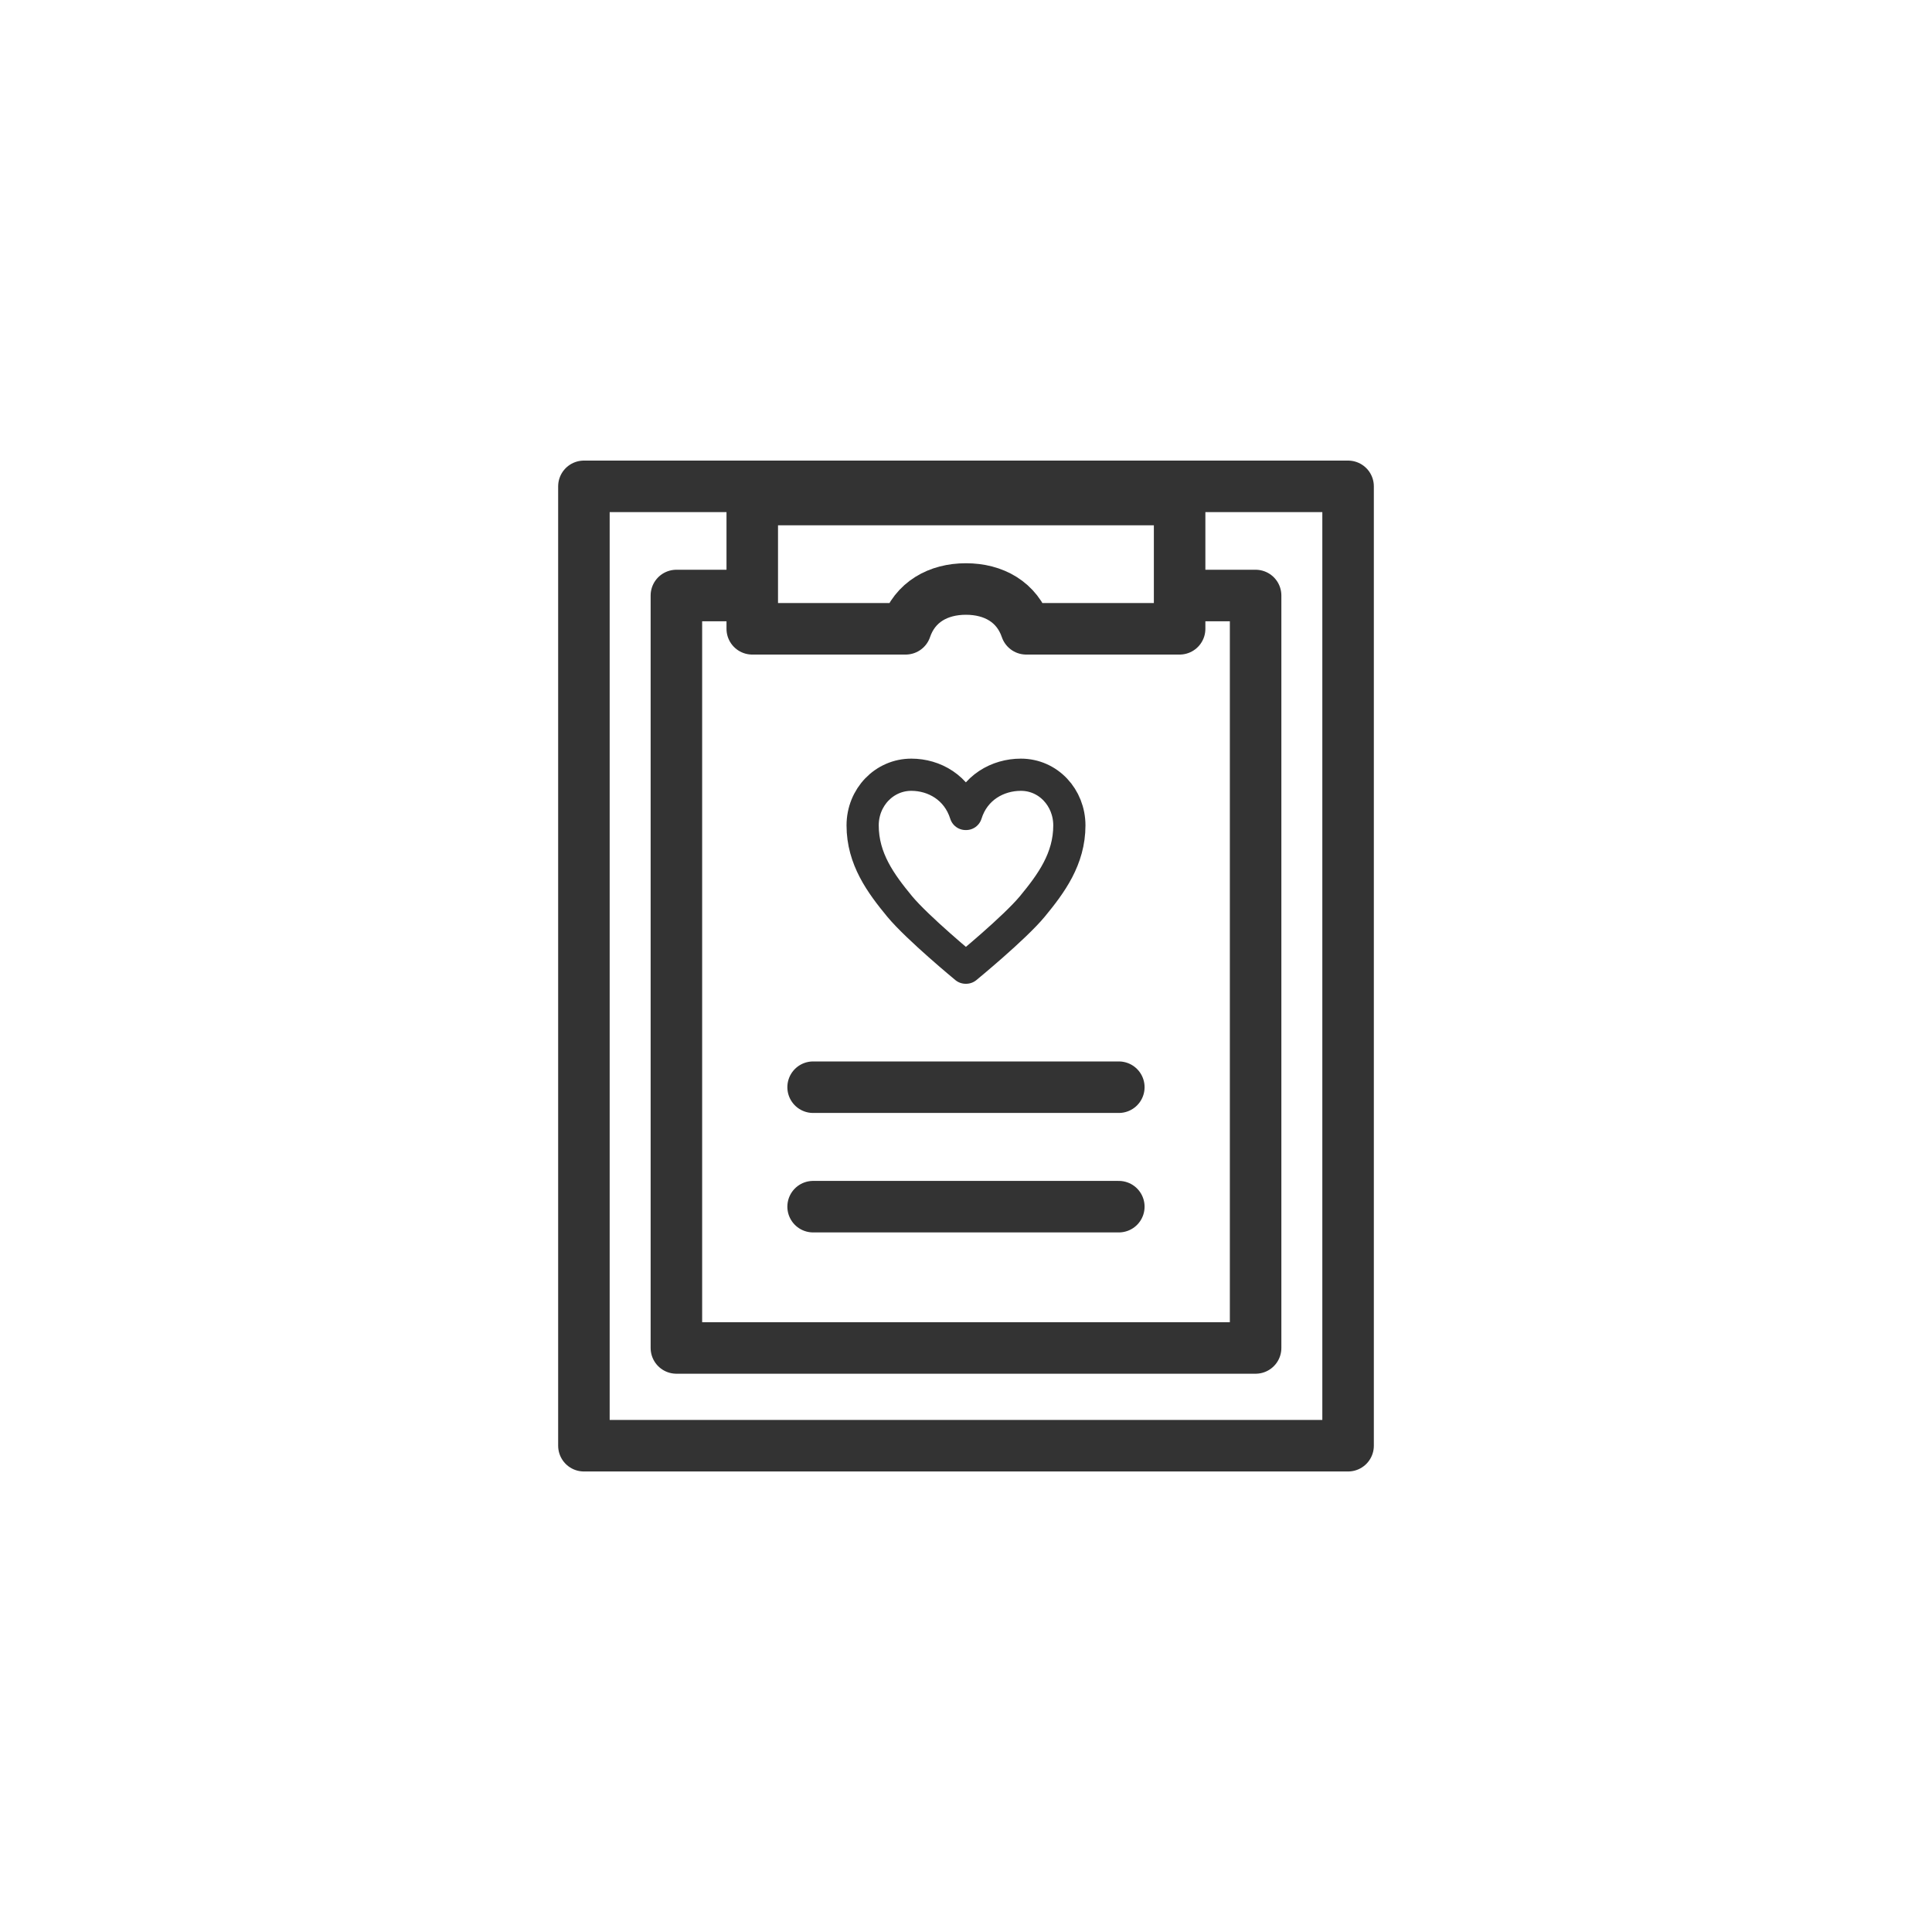 <?xml version="1.0" encoding="utf-8"?>
<!-- Generator: Adobe Illustrator 27.2.0, SVG Export Plug-In . SVG Version: 6.00 Build 0)  -->
<svg version="1.1" id="レイヤー_1" xmlns="http://www.w3.org/2000/svg" xmlns:xlink="http://www.w3.org/1999/xlink" x="0px"
	 y="0px" width="300px" height="300px" viewBox="0 0 300 300" style="enable-background:new 0 0 300 300;" xml:space="preserve">
<style type="text/css">
	.st0{fill:none;stroke:#333333;stroke-width:8;stroke-linecap:round;stroke-linejoin:round;stroke-miterlimit:10;}
	.st1{fill:none;stroke:#333333;stroke-width:5;stroke-linecap:round;stroke-linejoin:round;stroke-miterlimit:10;}
</style>
<g>
	<g>
		<rect x="90.67" y="75.52" class="st0" width="118.66" height="148.97"/>
		<g>
			<path class="st0" d="M183.18,77.57h-66.37v20.07h23.82c1.43-4.19,5.08-6.18,9.36-6.18s7.93,1.99,9.36,6.18h23.82V77.57z"/>
		</g>
	</g>
	<polyline class="st0" points="186.13,92.47 194.97,92.47 194.97,209.31 105.03,209.31 105.03,92.47 114.14,92.47 	"/>
	<path class="st0" d="M126.26,168.82c1.05,0,47.47,0,47.47,0"/>
	<path class="st0" d="M126.26,187.37c1.05,0,47.47,0,47.47,0"/>
	<g>
		<path class="st1" d="M150.02,126.39c1.28-4.11,4.93-6.09,8.5-6.09c4.27,0,7.53,3.57,7.53,7.87c0,5.2-2.83,9.04-5.74,12.57
			c-2.79,3.37-10.29,9.52-10.29,9.52h-0.08c0,0-7.46-6.15-10.25-9.52c-2.91-3.53-5.74-7.37-5.74-12.57c0-4.38,3.37-7.87,7.56-7.87
			c3.53,0,7.14,1.98,8.43,6.09H150.02z"/>
	</g>
</g>
</svg>
